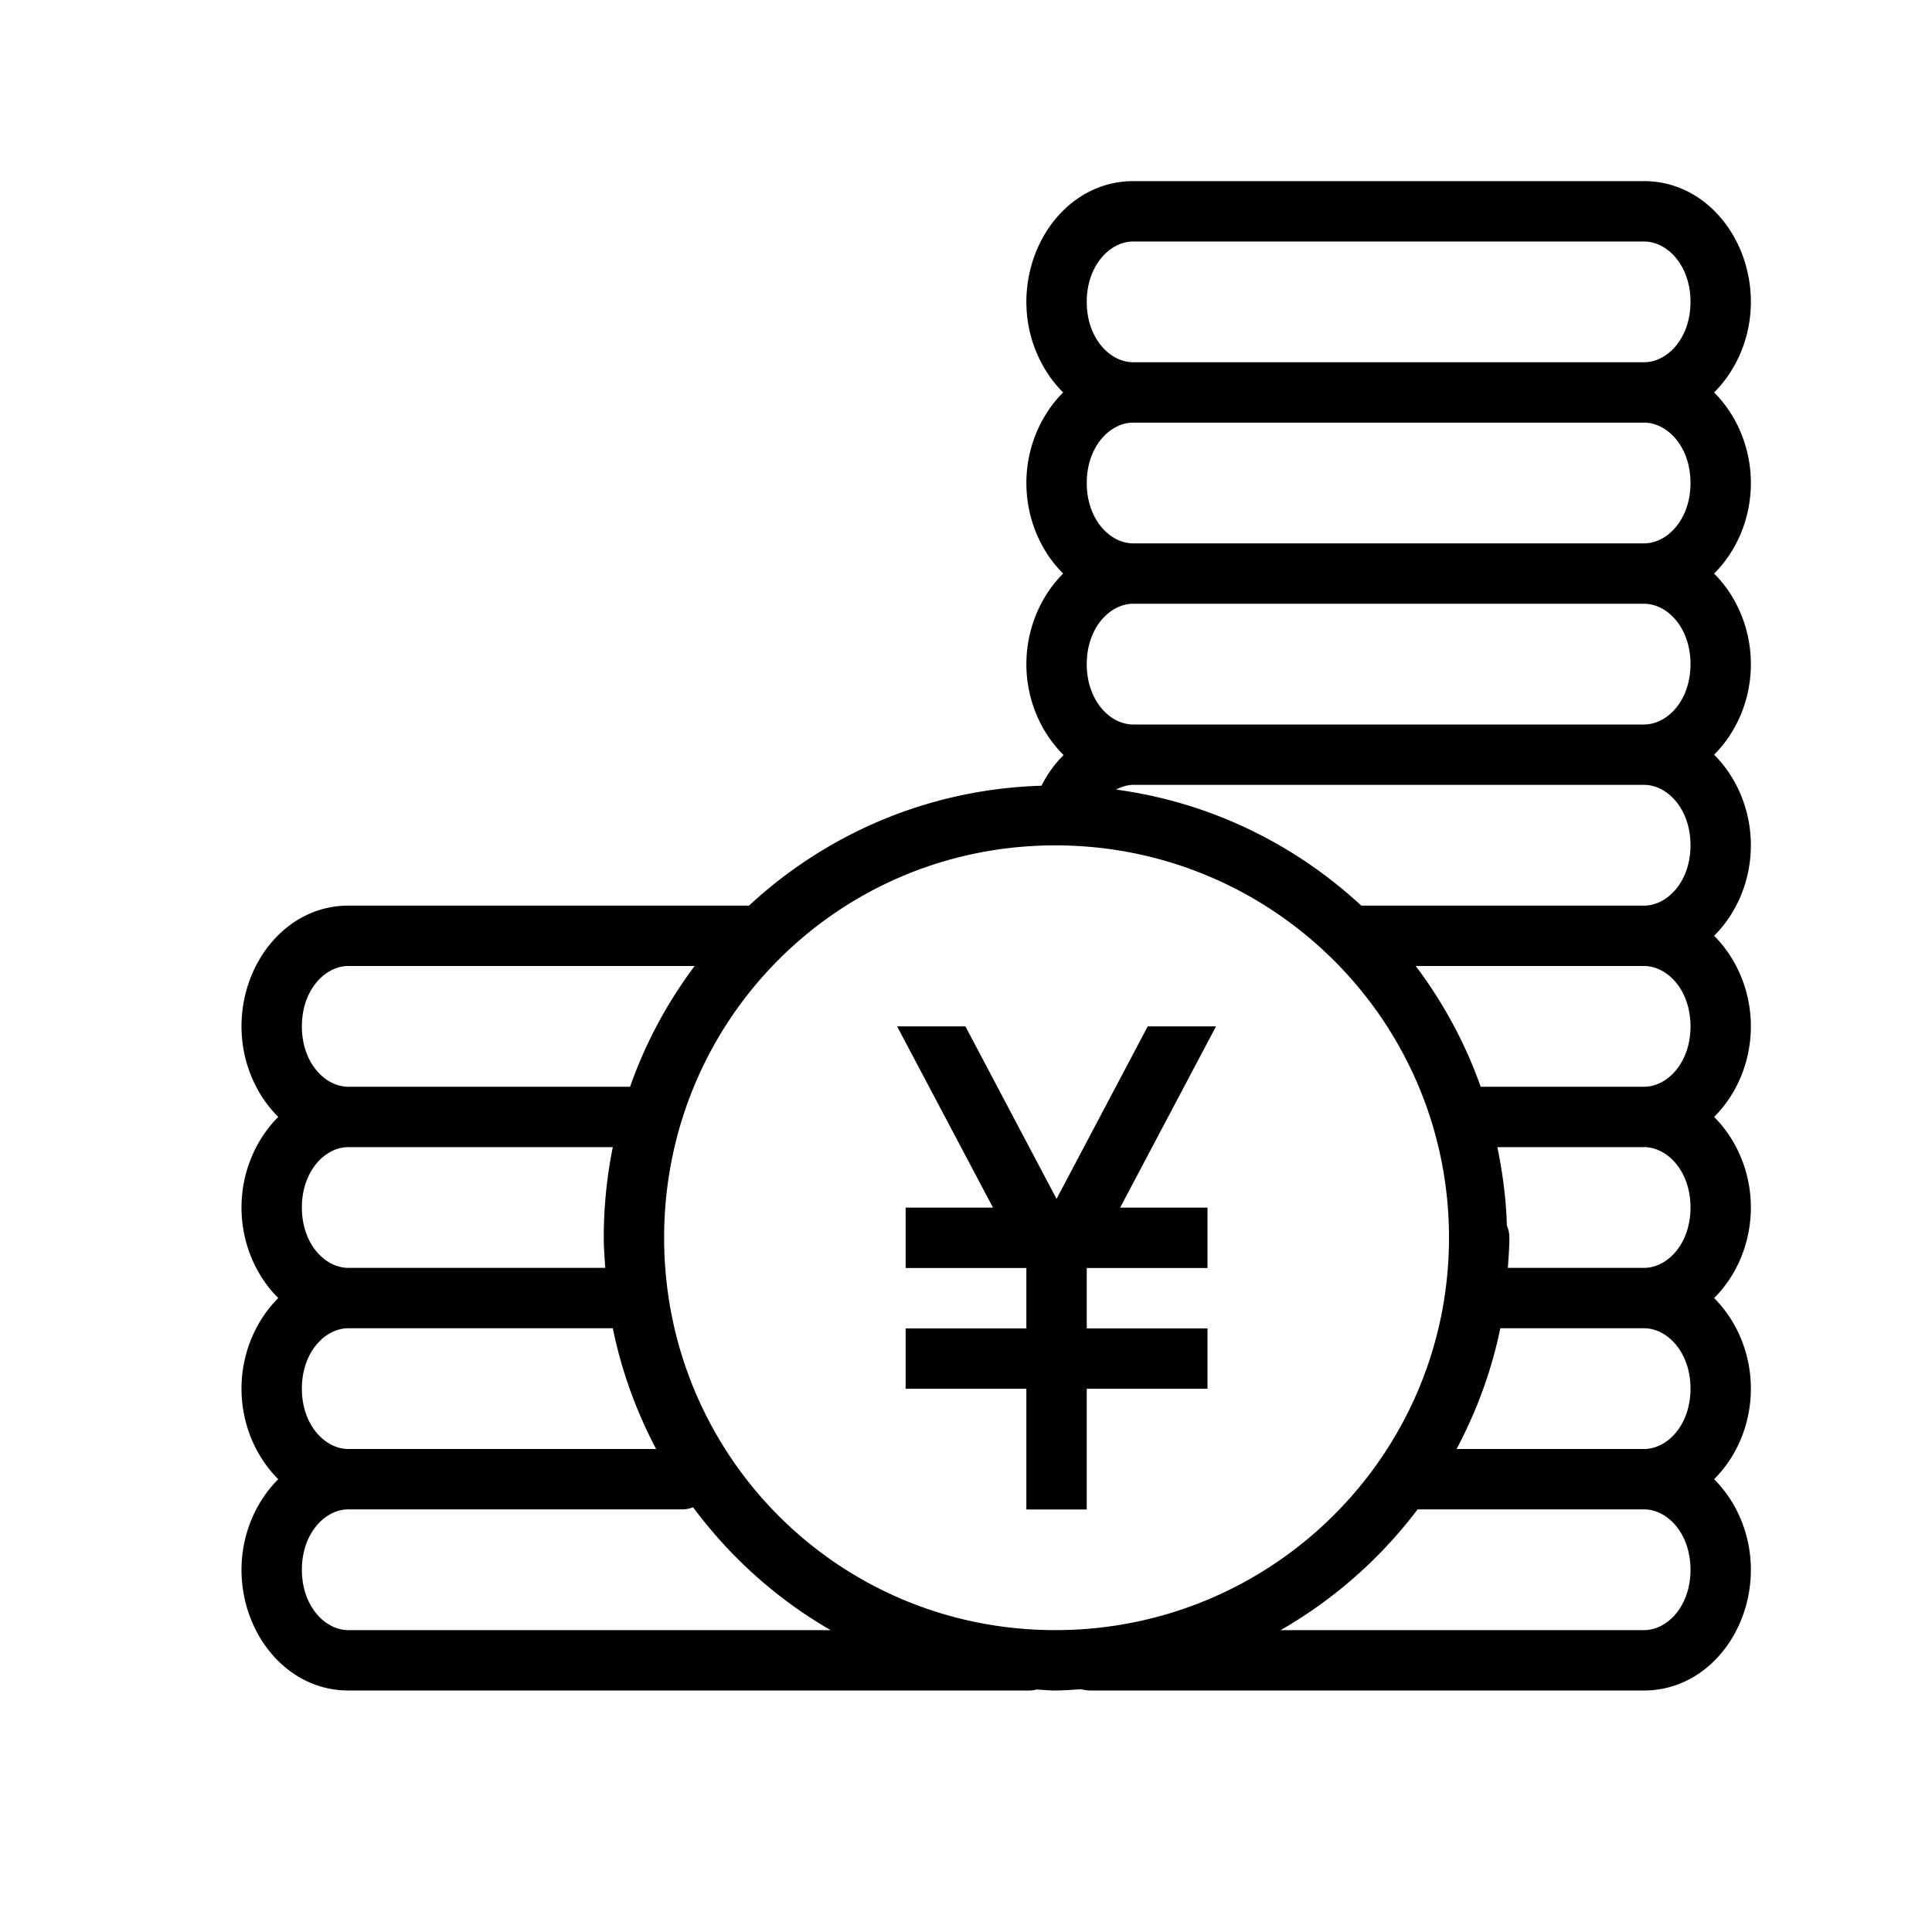 <?xml version="1.0" ?><svg height="32" id="svg2" version="1.1" viewBox="0 0 32 32" width="32" xmlns="http://www.w3.org/2000/svg" xmlns:cc="http://creativecommons.org/ns#" xmlns:dc="http://purl.org/dc/elements/1.1/" xmlns:inkscape="http://www.inkscape.org/namespaces/inkscape" xmlns:rdf="http://www.w3.org/1999/02/22-rdf-syntax-ns#" xmlns:sodipodi="http://sodipodi.sourceforge.net/DTD/sodipodi-0.dtd" xmlns:svg="http://www.w3.org/2000/svg"><defs id="defs4"/><g id="layer1" transform="translate(0,-1020.362)"><path d="M 18.77 3 C 17.749 3 17 3.942 17 5 C 17 5.584 17.233 6.126 17.609 6.5 C 17.234 6.874 17 7.417 17 8 C 17 8.584 17.233 9.126 17.609 9.5 C 17.234 9.874 17 10.417 17 11 C 17 11.588 17.237 12.131 17.617 12.506 C 17.468 12.653 17.347 12.823 17.25 13.014 C 15.377 13.07 13.686 13.813 12.406 15 L 5.77 15 C 4.749 15 4 15.942 4 17 C 4 17.584 4.233 18.126 4.609 18.5 C 4.234 18.874 4 19.417 4 20 C 4 20.584 4.233 21.126 4.609 21.5 C 4.234 21.874 4 22.417 4 23 C 4 23.584 4.233 24.126 4.609 24.5 C 4.234 24.874 4 25.417 4 26 C 4 27.058 4.749 28 5.77 28 L 17.043 28 A 0.5 0.5 0 0 0 17.168 27.984 C 17.272 27.989 17.374 28 17.479 28 C 17.625 28 17.769 27.987 17.914 27.979 A 0.5 0.5 0 0 0 18.062 28 L 27.23 28 C 28.251 28 29 27.058 29 26 C 29 25.417 28.766 24.874 28.391 24.5 C 28.767 24.126 29 23.584 29 23 C 29 22.417 28.766 21.874 28.391 21.5 C 28.767 21.126 29 20.584 29 20 C 29 19.417 28.766 18.874 28.391 18.5 C 28.767 18.126 29 17.584 29 17 C 29 16.417 28.766 15.874 28.391 15.5 C 28.767 15.126 29 14.584 29 14 C 29 13.417 28.766 12.874 28.391 12.5 C 28.767 12.126 29 11.584 29 11 C 29 10.417 28.766 9.874 28.391 9.5 C 28.767 9.126 29 8.584 29 8 C 29 7.417 28.766 6.874 28.391 6.5 C 28.767 6.126 29 5.584 29 5 C 29 3.942 28.251 3 27.23 3 L 18.77 3 z M 18.77 4 L 27.23 4 C 27.616 4 28 4.396 28 5 C 28 5.604 27.616 6 27.23 6 L 18.77 6 C 18.384 6 18 5.604 18 5 C 18 4.396 18.384 4 18.77 4 z M 18.77 7 L 27.23 7 C 27.616 7 28 7.396 28 8 C 28 8.604 27.616 9 27.23 9 L 18.77 9 C 18.384 9 18 8.604 18 8 C 18 7.396 18.384 7 18.77 7 z M 18.77 10 L 27.23 10 C 27.616 10 28 10.396 28 11 C 28 11.604 27.616 12 27.23 12 L 18.77 12 C 18.384 12 18 11.604 18 11 C 18 10.396 18.384 10 18.77 10 z M 18.77 13 L 27.23 13 C 27.616 13 28 13.396 28 14 C 28 14.604 27.616 15 27.23 15 L 22.547 15 C 21.447 13.981 20.046 13.289 18.486 13.078 C 18.577 13.031 18.671 13 18.77 13 z M 17.479 14.002 C 21.081 14.002 24 16.909 24 20.5 C 24 24.092 21.081 27 17.479 27 C 13.875 27 11 24.096 11 20.5 C 11 16.906 13.875 14.002 17.479 14.002 z M 5.77 16 L 11.506 16 C 11.053 16.603 10.691 17.275 10.436 18 L 5.77 18 C 5.384 18 5 17.604 5 17 C 5 16.396 5.384 16 5.77 16 z M 23.449 16 L 27.23 16 C 27.616 16 28 16.396 28 17 C 28 17.604 27.616 18 27.23 18 L 24.525 18 C 24.268 17.275 23.903 16.603 23.449 16 z M 14.859 17 L 16.447 20.002 L 15 20.002 L 15 21.002 L 17 21.002 L 17 22.002 L 15 22.002 L 15 23.002 L 17 23.002 L 17 25.002 L 18 25.002 L 18 23.002 L 20 23.002 L 20 22.002 L 18 22.002 L 18 21.002 L 20 21.002 L 20 20.002 L 18.553 20.002 L 20.141 17 L 19.01 17 L 17.5 19.857 L 15.99 17 L 14.859 17 z M 5.77 19 L 10.15 19 C 10.052 19.484 10 19.987 10 20.5 C 10 20.669 10.014 20.834 10.025 21 L 5.77 21 C 5.384 21 5 20.604 5 20 C 5 19.396 5.384 19 5.77 19 z M 24.801 19 L 27.23 19 C 27.616 19 28 19.396 28 20 C 28 20.604 27.616 21 27.23 21 L 24.975 21 C 24.986 20.834 25 20.669 25 20.5 A 0.5 0.5 0 0 0 24.961 20.305 A 0.5 0.5 0 0 0 24.959 20.305 C 24.947 19.859 24.888 19.424 24.801 19 z M 5.77 22 L 10.15 22 C 10.294 22.708 10.54 23.379 10.867 24 L 5.77 24 C 5.384 24 5 23.604 5 23 C 5 22.396 5.384 22 5.77 22 z M 24.85 22 L 27.23 22 C 27.616 22 28 22.396 28 23 C 28 23.604 27.616 24 27.23 24 L 24.125 24 C 24.456 23.379 24.704 22.708 24.85 22 z M 11.48 24.965 C 12.092 25.79 12.865 26.485 13.758 27 L 5.77 27 C 5.384 27 5 26.604 5 26 C 5 25.396 5.384 25 5.77 25 L 11.043 25 L 11.293 25 A 0.5 0.5 0 0 0 11.48 24.965 z M 23.48 25 L 27.23 25 C 27.616 25 28 25.396 28 26 C 28 26.604 27.616 27 27.23 27 L 21.211 27 C 22.097 26.492 22.868 25.81 23.48 25 z " id="path5631-48-9-7-8" style="color:#000000;font-style:normal;font-variant:normal;font-weight:normal;font-stretch:normal;font-size:medium;line-height:normal;font-family:sans-serif;text-indent:0;text-align:start;text-decoration:none;text-decoration-line:none;text-decoration-style:solid;text-decoration-color:#000000;letter-spacing:normal;word-spacing:normal;text-transform:none;direction:ltr;block-progression:tb;writing-mode:lr-tb;baseline-shift:baseline;text-anchor:start;white-space:normal;clip-rule:nonzero;display:inline;overflow:visible;visibility:visible;opacity:1;isolation:auto;mix-blend-mode:normal;color-interpolation:sRGB;color-interpolation-filters:linearRGB;solid-color:#000000;solid-opacity:1;fill:#000000;fill-opacity:1;fill-rule:nonzero;stroke:none;stroke-width:1;stroke-linecap:round;stroke-linejoin:round;stroke-miterlimit:34.178;stroke-dasharray:none;stroke-dashoffset:0;stroke-opacity:1;color-rendering:auto;image-rendering:auto;shape-rendering:auto;text-rendering:auto;enable-background:accumulate" transform="translate(0,1020.362)"/></g></svg>